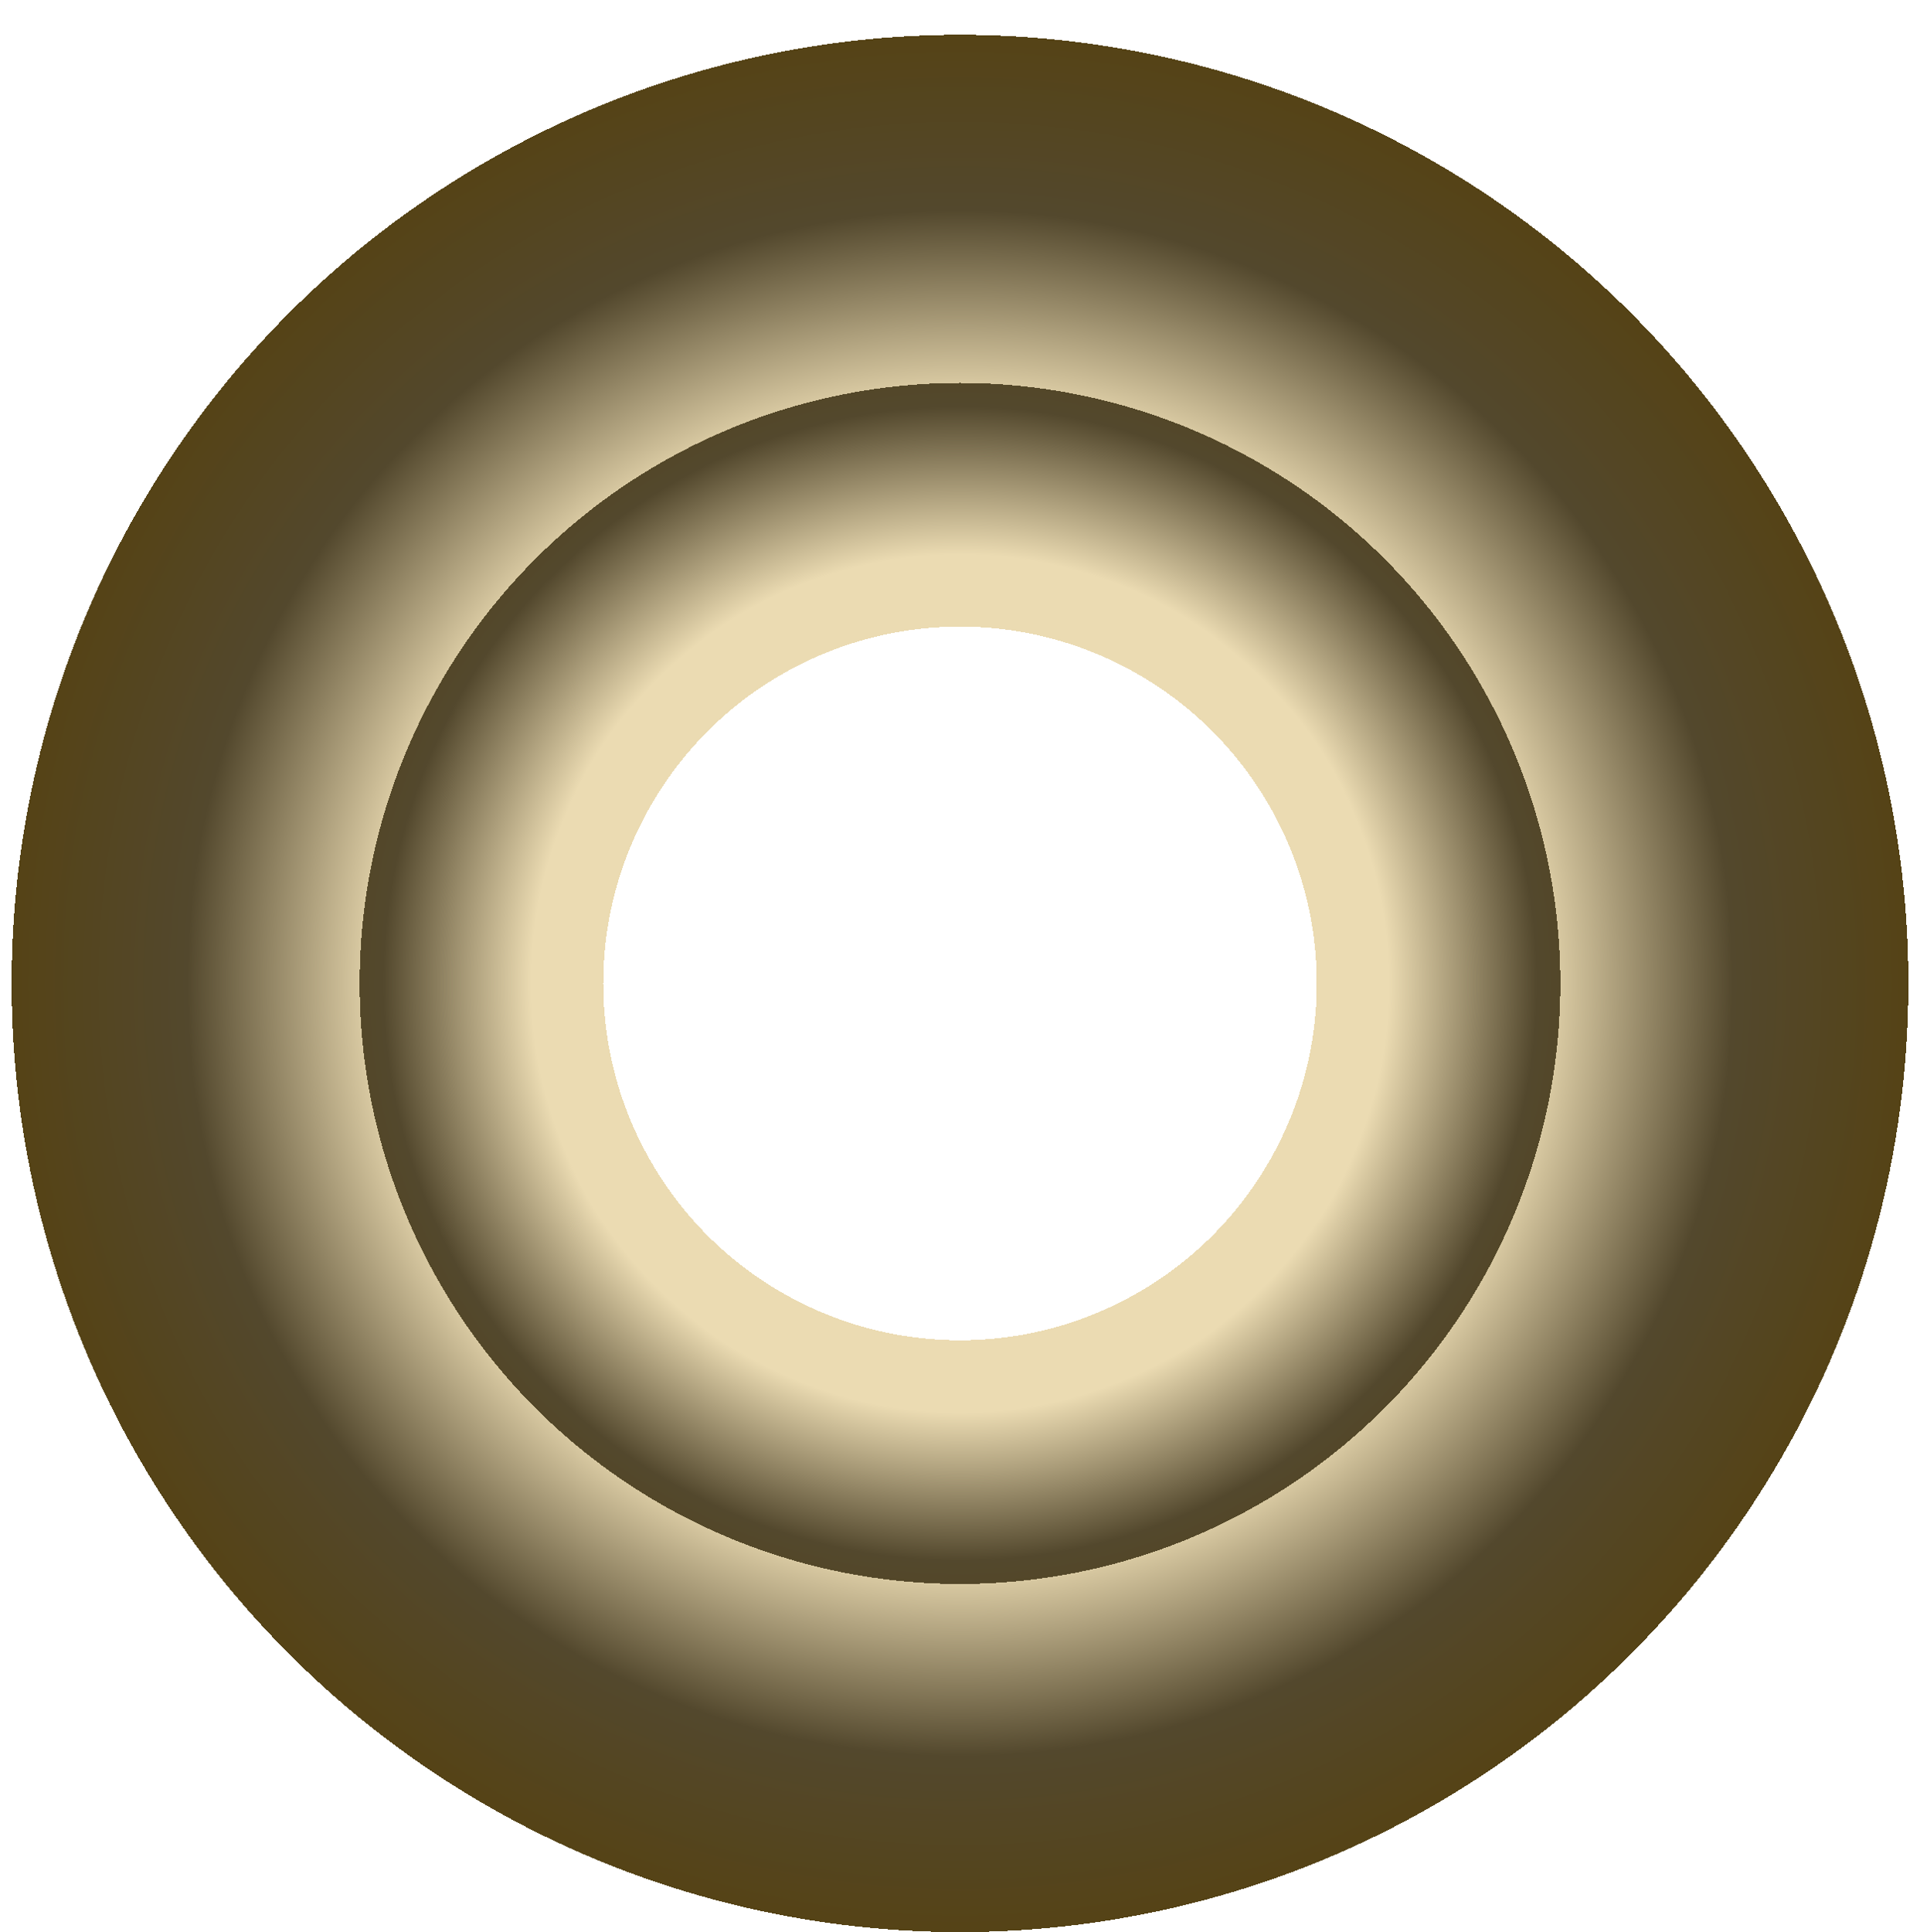 <svg width="662" height="666" viewBox="0 0 662 666" fill="none" xmlns="http://www.w3.org/2000/svg">
<g filter="url(#filter0_dd_4314_15)">
<circle cx="331" cy="327" r="183" stroke="url(#paint0_radial_4314_15)" stroke-width="120" shape-rendering="crispEdges"/>
</g>
<g filter="url(#filter1_dd_4314_15)">
<circle cx="331" cy="327" r="267" stroke="url(#paint1_radial_4314_15)" stroke-width="120" shape-rendering="crispEdges"/>
</g>
<defs>
<filter id="filter0_dd_4314_15" x="84" y="84" width="494" height="498" filterUnits="userSpaceOnUse" color-interpolation-filters="sRGB">
<feFlood flood-opacity="0" result="BackgroundImageFix"/>
<feColorMatrix in="SourceAlpha" type="matrix" values="0 0 0 0 0 0 0 0 0 0 0 0 0 0 0 0 0 0 127 0" result="hardAlpha"/>
<feMorphology radius="6" operator="erode" in="SourceAlpha" result="effect1_dropShadow_4314_15"/>
<feOffset dy="8"/>
<feGaussianBlur stdDeviation="5"/>
<feComposite in2="hardAlpha" operator="out"/>
<feColorMatrix type="matrix" values="0 0 0 0 0 0 0 0 0 0 0 0 0 0 0 0 0 0 0.1 0"/>
<feBlend mode="normal" in2="BackgroundImageFix" result="effect1_dropShadow_4314_15"/>
<feColorMatrix in="SourceAlpha" type="matrix" values="0 0 0 0 0 0 0 0 0 0 0 0 0 0 0 0 0 0 127 0" result="hardAlpha"/>
<feOffset dy="4"/>
<feGaussianBlur stdDeviation="2"/>
<feComposite in2="hardAlpha" operator="out"/>
<feColorMatrix type="matrix" values="0 0 0 0 0 0 0 0 0 0 0 0 0 0 0 0 0 0 0.25 0"/>
<feBlend mode="normal" in2="effect1_dropShadow_4314_15" result="effect2_dropShadow_4314_15"/>
<feBlend mode="normal" in="SourceGraphic" in2="effect2_dropShadow_4314_15" result="shape"/>
</filter>
<filter id="filter1_dd_4314_15" x="0" y="0" width="662" height="666" filterUnits="userSpaceOnUse" color-interpolation-filters="sRGB">
<feFlood flood-opacity="0" result="BackgroundImageFix"/>
<feColorMatrix in="SourceAlpha" type="matrix" values="0 0 0 0 0 0 0 0 0 0 0 0 0 0 0 0 0 0 127 0" result="hardAlpha"/>
<feMorphology radius="6" operator="erode" in="SourceAlpha" result="effect1_dropShadow_4314_15"/>
<feOffset dy="8"/>
<feGaussianBlur stdDeviation="5"/>
<feComposite in2="hardAlpha" operator="out"/>
<feColorMatrix type="matrix" values="0 0 0 0 0 0 0 0 0 0 0 0 0 0 0 0 0 0 0.1 0"/>
<feBlend mode="normal" in2="BackgroundImageFix" result="effect1_dropShadow_4314_15"/>
<feColorMatrix in="SourceAlpha" type="matrix" values="0 0 0 0 0 0 0 0 0 0 0 0 0 0 0 0 0 0 127 0" result="hardAlpha"/>
<feOffset dy="4"/>
<feGaussianBlur stdDeviation="2"/>
<feComposite in2="hardAlpha" operator="out"/>
<feColorMatrix type="matrix" values="0 0 0 0 0 0 0 0 0 0 0 0 0 0 0 0 0 0 0.25 0"/>
<feBlend mode="normal" in2="effect1_dropShadow_4314_15" result="effect2_dropShadow_4314_15"/>
<feBlend mode="normal" in="SourceGraphic" in2="effect2_dropShadow_4314_15" result="shape"/>
</filter>
<radialGradient id="paint0_radial_4314_15" cx="0" cy="0" r="1" gradientUnits="userSpaceOnUse" gradientTransform="translate(331 327) rotate(90) scale(243)">
<stop offset="0.605" stop-color="#EBDBB2"/>
<stop offset="0.814" stop-color="#53482D"/>
<stop offset="1" stop-color="#554316"/>
</radialGradient>
<radialGradient id="paint1_radial_4314_15" cx="0" cy="0" r="1" gradientUnits="userSpaceOnUse" gradientTransform="translate(331 327) rotate(90) scale(327)">
<stop offset="0.605" stop-color="#EBDBB2"/>
<stop offset="0.814" stop-color="#53482D"/>
<stop offset="1" stop-color="#554316"/>
</radialGradient>
</defs>
</svg>
